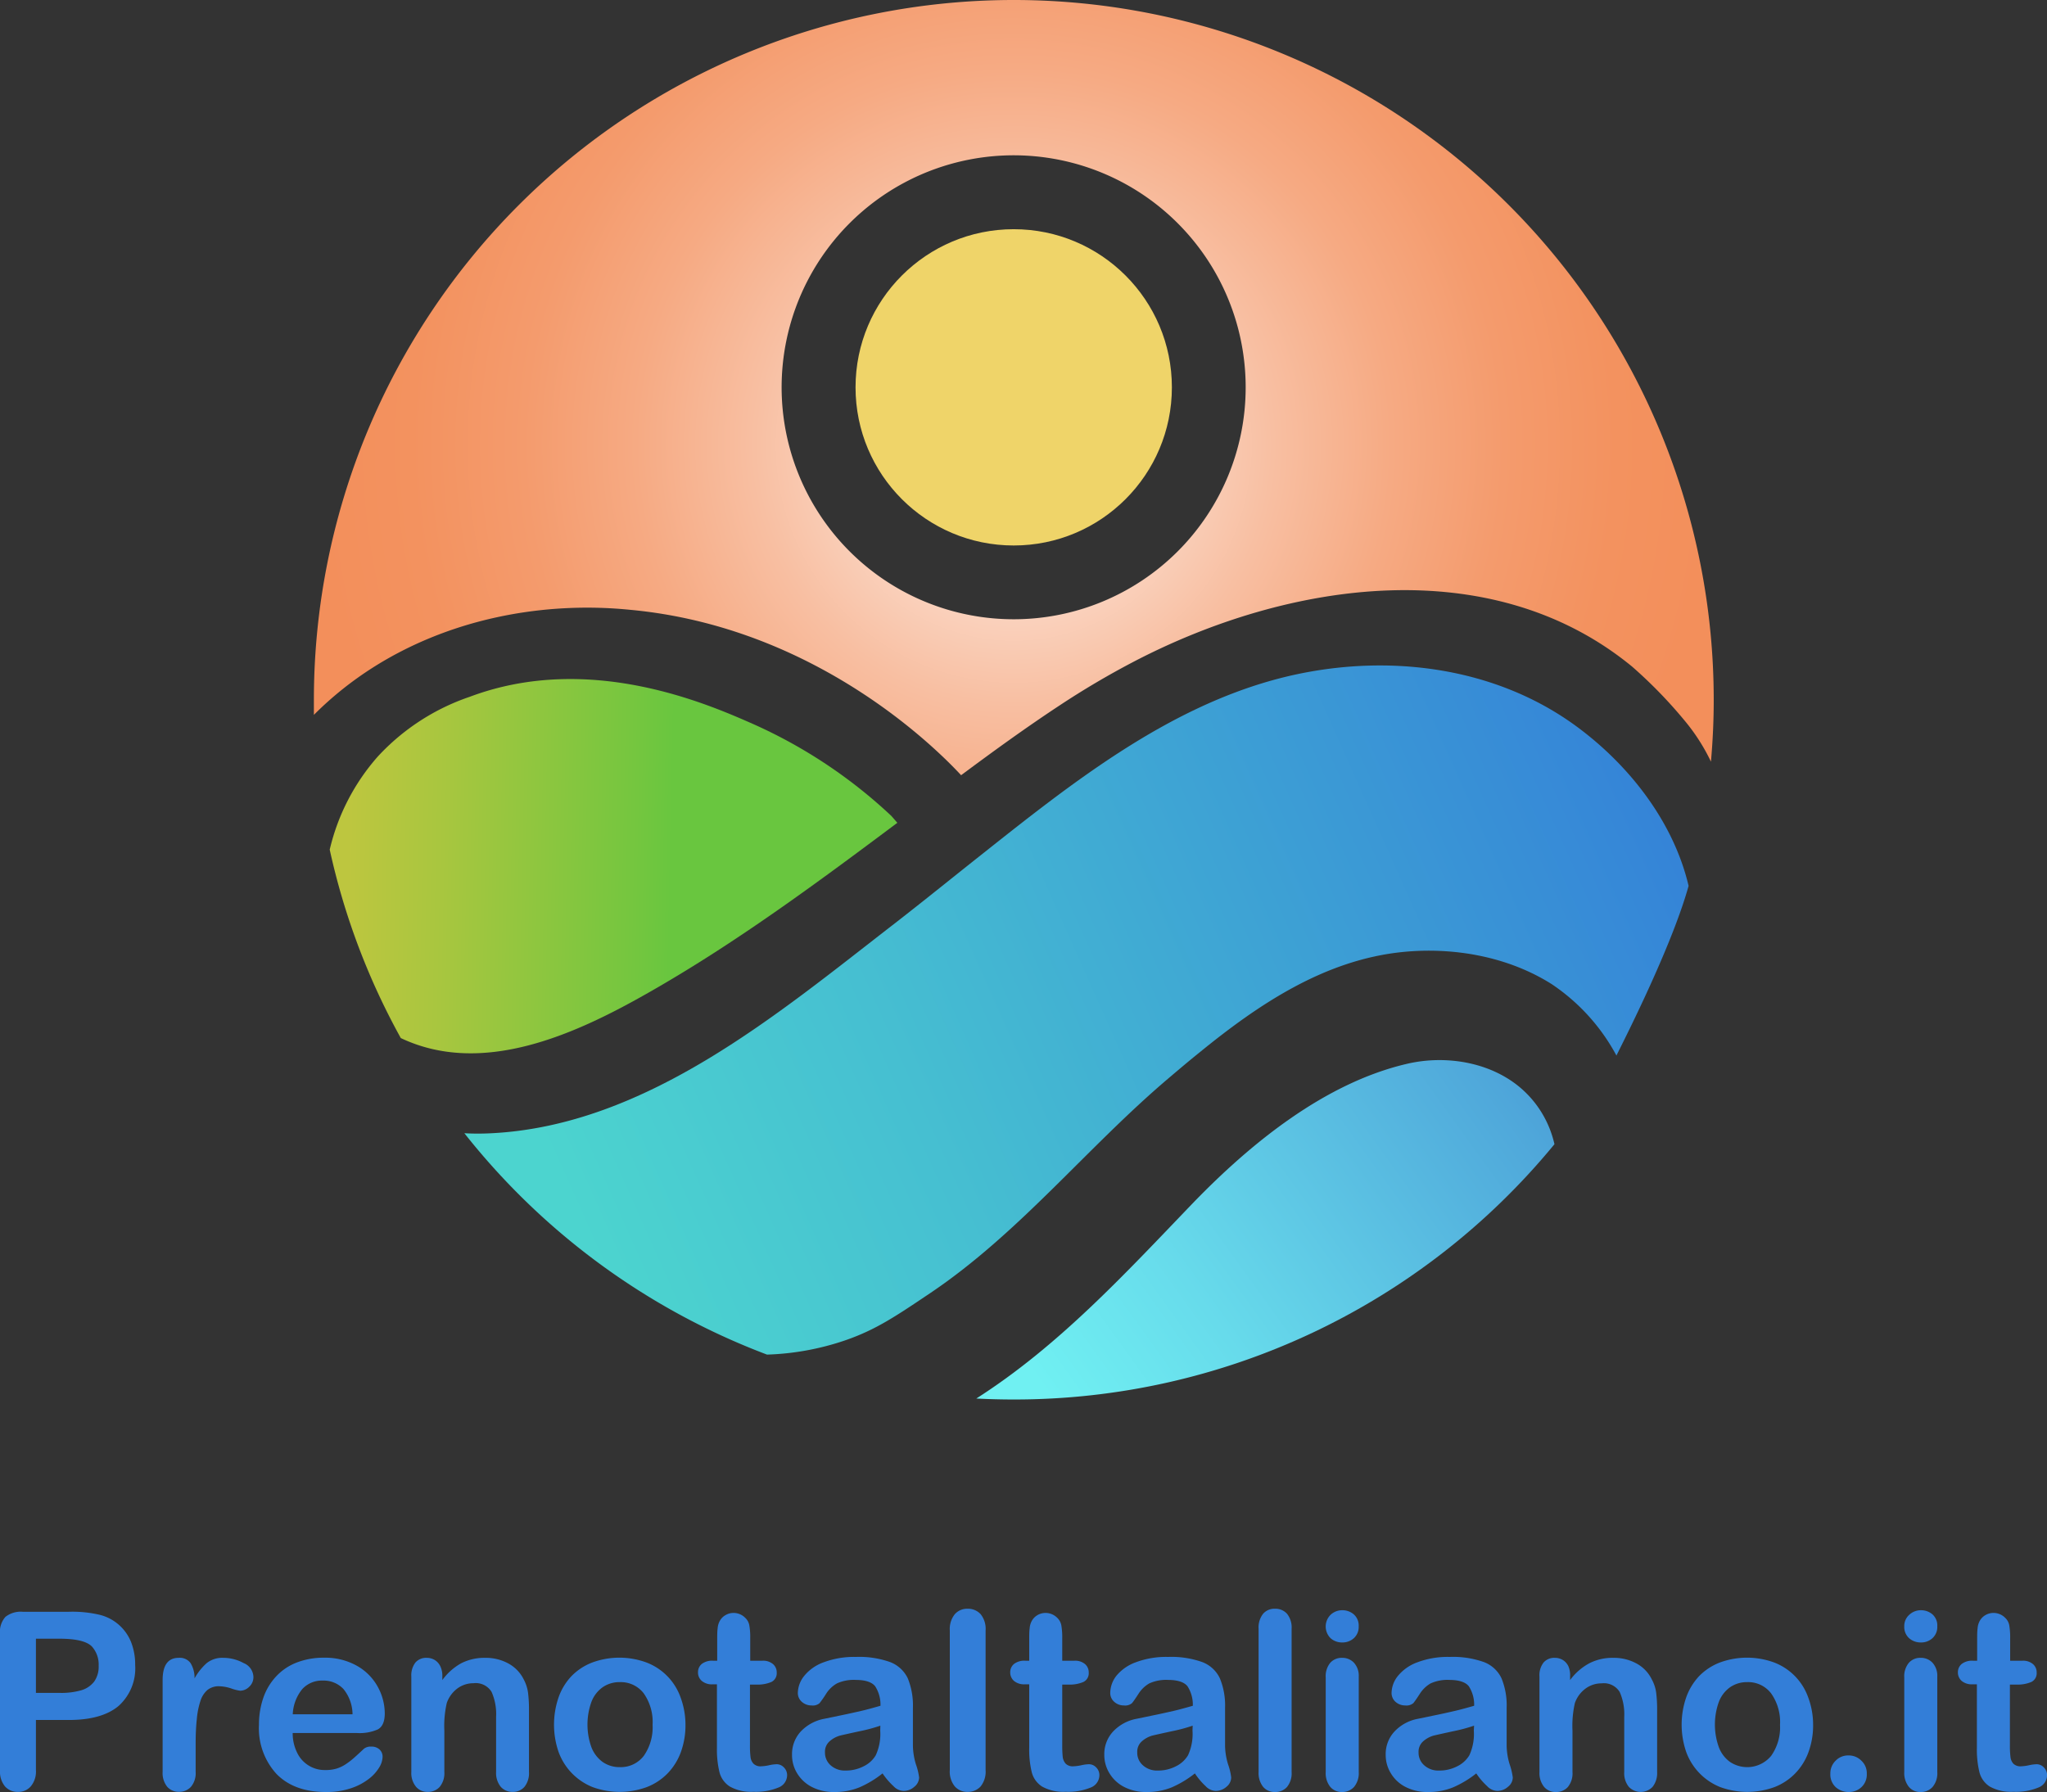 <svg xmlns="http://www.w3.org/2000/svg" xmlns:xlink="http://www.w3.org/1999/xlink" viewBox="0 0 316.81 277.4"><rect x="0" y="0" width="316.81" height="277.4" fill="#333333" stroke="none"/><defs><style>.cls-1{fill:#337ed8;}.cls-2{fill:url(#Sfumatura_senza_nome_5);}.cls-3{fill:#efd469;}.cls-4{fill:url(#Sfumatura_senza_nome_46);}.cls-5{fill:url(#Sfumatura_senza_nome_31);}.cls-6{fill:url(#Sfumatura_senza_nome_35);}</style><radialGradient id="Sfumatura_senza_nome_5" cx="156.9" cy="68.85" r="108.36" gradientUnits="userSpaceOnUse"><stop offset="0" stop-color="#fff"/><stop offset="0.02" stop-color="#fffbf9"/><stop offset="0.19" stop-color="#fbdac9"/><stop offset="0.37" stop-color="#f8bfa2"/><stop offset="0.54" stop-color="#f6aa83"/><stop offset="0.7" stop-color="#f49b6d"/><stop offset="0.86" stop-color="#f3925f"/><stop offset="1" stop-color="#f38f5b"/></radialGradient><linearGradient id="Sfumatura_senza_nome_46" x1="54.02" y1="133.52" x2="103.85" y2="134.56" gradientUnits="userSpaceOnUse"><stop offset="0" stop-color="#bdc63f"/><stop offset="0.29" stop-color="#a8c63f"/><stop offset="0.89" stop-color="#74c63f"/><stop offset="1" stop-color="#69c63f"/></linearGradient><linearGradient id="Sfumatura_senza_nome_31" x1="91.11" y1="193.06" x2="264.13" y2="115.84" gradientUnits="userSpaceOnUse"><stop offset="0" stop-color="#4cd4cf"/><stop offset="0.29" stop-color="#46bfd1"/><stop offset="0.9" stop-color="#3688d7"/><stop offset="1" stop-color="#337ed8"/></linearGradient><linearGradient id="Sfumatura_senza_nome_35" x1="163.61" y1="218.12" x2="236.18" y2="165.78" gradientUnits="userSpaceOnUse"><stop offset="0" stop-color="#70f0f2"/><stop offset="0.31" stop-color="#67dbeb"/><stop offset="0.94" stop-color="#4fa7da"/><stop offset="1" stop-color="#4ca1d8"/></linearGradient></defs><g id="Livello_2" data-name="Livello 2"><g id="Livello_3" data-name="Livello 3"><path class="cls-1" d="M10.65,266.25H5.56V274a3.58,3.58,0,0,1-.79,2.52,2.53,2.53,0,0,1-2,.86,2.57,2.57,0,0,1-2-.85,3.61,3.61,0,0,1-.77-2.5V252.91a3.46,3.46,0,0,1,.84-2.62,3.82,3.82,0,0,1,2.68-.79h7.13a18.33,18.33,0,0,1,4.86.49,7.05,7.05,0,0,1,4.78,4.21,9.46,9.46,0,0,1,.63,3.54,7.82,7.82,0,0,1-2.58,6.35C16.62,265.53,14.05,266.25,10.65,266.25ZM9.3,253.67H5.56v8.39H9.3a11.26,11.26,0,0,0,3.28-.41,3.9,3.9,0,0,0,2-1.35,4,4,0,0,0,.69-2.45,4.17,4.17,0,0,0-1.07-3Q13,253.68,9.3,253.67Z"/><path class="cls-1" d="M30.28,270v4.27a3.29,3.29,0,0,1-.73,2.33,2.43,2.43,0,0,1-1.85.77,2.35,2.35,0,0,1-1.82-.78,3.39,3.39,0,0,1-.71-2.32V260.07c0-2.29.83-3.44,2.49-3.44a2.06,2.06,0,0,1,1.83.81,4.39,4.39,0,0,1,.62,2.37A9,9,0,0,1,32,257.44a3.86,3.86,0,0,1,2.57-.81,6.55,6.55,0,0,1,3.13.81,2.39,2.39,0,0,1,1.52,2.13,2,2,0,0,1-.65,1.54,2,2,0,0,1-1.39.61,6.3,6.3,0,0,1-1.36-.34,6.36,6.36,0,0,0-1.9-.35,2.77,2.77,0,0,0-1.83.59A3.73,3.73,0,0,0,31,263.37a12.26,12.26,0,0,0-.54,2.76Q30.28,267.74,30.28,270Z"/><path class="cls-1" d="M55.3,268.27h-10a6.71,6.71,0,0,0,.7,3.07A4.71,4.71,0,0,0,50.32,274,5.94,5.94,0,0,0,52,273.8a5.47,5.47,0,0,0,1.46-.67,11.46,11.46,0,0,0,1.31-1c.4-.35.92-.83,1.56-1.43a1.68,1.68,0,0,1,1.12-.33,1.81,1.81,0,0,1,1.27.43,1.5,1.5,0,0,1,.49,1.21,3.35,3.35,0,0,1-.54,1.62A6.41,6.41,0,0,1,57,275.43a9.22,9.22,0,0,1-2.75,1.41,11.71,11.71,0,0,1-3.81.56q-4.92,0-7.65-2.8A10.46,10.46,0,0,1,40.08,267a12.67,12.67,0,0,1,.68-4.2,9.25,9.25,0,0,1,2-3.32,8.53,8.53,0,0,1,3.18-2.13,11.5,11.5,0,0,1,4.2-.74,10,10,0,0,1,5.13,1.27,8.3,8.3,0,0,1,3.21,3.26,8.63,8.63,0,0,1,1.07,4.08c0,1.29-.37,2.12-1.1,2.5A6.93,6.93,0,0,1,55.3,268.27Zm-10-2.9h9.26a6.28,6.28,0,0,0-1.41-3.92,4.23,4.23,0,0,0-3.23-1.3,4.11,4.11,0,0,0-3.14,1.32A6.58,6.58,0,0,0,45.31,265.37Z"/><path class="cls-1" d="M68.46,259.46v.61a9,9,0,0,1,2.94-2.61,7.92,7.92,0,0,1,3.68-.83,7.28,7.28,0,0,1,3.61.88A5.67,5.67,0,0,1,81.07,260a6.06,6.06,0,0,1,.65,2,20.9,20.9,0,0,1,.15,2.77v9.51a3.39,3.39,0,0,1-.7,2.32,2.33,2.33,0,0,1-1.82.78,2.37,2.37,0,0,1-1.86-.8,3.39,3.39,0,0,1-.71-2.3v-8.52a8.47,8.47,0,0,0-.7-3.86,2.87,2.87,0,0,0-2.8-1.34,4.16,4.16,0,0,0-2.49.81,4.76,4.76,0,0,0-1.64,2.24,15.9,15.9,0,0,0-.38,4.27v6.4a3.33,3.33,0,0,1-.72,2.33,2.41,2.41,0,0,1-1.86.77,2.28,2.28,0,0,1-1.81-.8,3.34,3.34,0,0,1-.72-2.3V259.53a3.24,3.24,0,0,1,.64-2.18,2.19,2.19,0,0,1,1.74-.72,2.39,2.39,0,0,1,1.22.32,2.3,2.3,0,0,1,.87.95A3.39,3.39,0,0,1,68.46,259.46Z"/><path class="cls-1" d="M106.09,267a12.2,12.2,0,0,1-.71,4.21,9.37,9.37,0,0,1-2.06,3.31,9.08,9.08,0,0,1-3.22,2.12,12.23,12.23,0,0,1-8.38,0,9.26,9.26,0,0,1-5.27-5.44,13,13,0,0,1,0-8.45,9.15,9.15,0,0,1,2-3.29,8.93,8.93,0,0,1,3.22-2.11,12.16,12.16,0,0,1,8.38,0,9,9,0,0,1,5.29,5.43A12.27,12.27,0,0,1,106.09,267ZM101,267a7.71,7.71,0,0,0-1.37-4.87,4.47,4.47,0,0,0-3.7-1.74,4.56,4.56,0,0,0-2.64.78,4.92,4.92,0,0,0-1.76,2.29,10.38,10.38,0,0,0,0,7,5.06,5.06,0,0,0,1.74,2.29,4.55,4.55,0,0,0,2.67.8,4.48,4.48,0,0,0,3.7-1.75A7.69,7.69,0,0,0,101,267Z"/><path class="cls-1" d="M110.39,257.08H111V254c0-.82,0-1.47.07-1.94a2.77,2.77,0,0,1,.36-1.2,2.29,2.29,0,0,1,.87-.85,2.41,2.41,0,0,1,1.25-.33,2.52,2.52,0,0,1,1.76.73,2.11,2.11,0,0,1,.66,1.19,10.18,10.18,0,0,1,.14,2v3.48h1.87a2.36,2.36,0,0,1,1.66.52,1.68,1.68,0,0,1,.57,1.31,1.49,1.49,0,0,1-.81,1.45,5.38,5.38,0,0,1-2.33.41h-1v9.39a14.48,14.48,0,0,0,.09,1.85,1.78,1.78,0,0,0,.45,1,1.52,1.52,0,0,0,1.18.41,6.91,6.91,0,0,0,1.22-.16,6,6,0,0,1,1.2-.16,1.53,1.53,0,0,1,1.11.49,1.67,1.67,0,0,1,.5,1.23,2.06,2.06,0,0,1-1.35,1.89,9.06,9.06,0,0,1-3.87.65,6.65,6.65,0,0,1-3.63-.8,3.7,3.7,0,0,1-1.62-2.23,14.86,14.86,0,0,1-.39-3.8v-9.8h-.67a2.4,2.4,0,0,1-1.68-.53,1.7,1.7,0,0,1-.58-1.33,1.65,1.65,0,0,1,.6-1.31A2.65,2.65,0,0,1,110.39,257.08Z"/><path class="cls-1" d="M136.59,274.52a15.78,15.78,0,0,1-3.58,2.16,10,10,0,0,1-3.88.72,7.32,7.32,0,0,1-3.46-.77,5.71,5.71,0,0,1-2.29-2.11,5.39,5.39,0,0,1-.8-2.88,5.15,5.15,0,0,1,1.32-3.57,6.68,6.68,0,0,1,3.65-2l2.42-.5c1.28-.26,2.38-.51,3.3-.72s1.91-.49,3-.8a5.28,5.28,0,0,0-.81-3c-.48-.63-1.47-1-3-1a6.23,6.23,0,0,0-2.93.54,4.77,4.77,0,0,0-1.69,1.63,16.71,16.71,0,0,1-1,1.43,1.62,1.62,0,0,1-1.24.35,2.21,2.21,0,0,1-1.49-.55,1.8,1.8,0,0,1-.63-1.42,4.33,4.33,0,0,1,1-2.62,6.82,6.82,0,0,1,3-2.09,13.41,13.41,0,0,1,5-.83,14.21,14.21,0,0,1,5.29.8,5,5,0,0,1,2.73,2.52,11.15,11.15,0,0,1,.79,4.56c0,1.2,0,2.22,0,3s0,1.77,0,2.79a10.3,10.3,0,0,0,.48,3,9.4,9.4,0,0,1,.48,2,1.9,1.9,0,0,1-.74,1.43,2.47,2.47,0,0,1-1.68.64,2.23,2.23,0,0,1-1.55-.74A11,11,0,0,1,136.59,274.52Zm-.34-7.39A24.94,24.94,0,0,1,133,268c-1.43.31-2.42.53-3,.67a4.11,4.11,0,0,0-1.57.85,2.14,2.14,0,0,0-.75,1.75,2.61,2.61,0,0,0,.88,2,3.28,3.28,0,0,0,2.3.81,6,6,0,0,0,2.8-.66,4.37,4.37,0,0,0,1.88-1.71,7.88,7.88,0,0,0,.69-3.82Z"/><path class="cls-1" d="M147,274V252.4a3.64,3.64,0,0,1,.77-2.52,2.54,2.54,0,0,1,2-.85,2.65,2.65,0,0,1,2,.84,3.63,3.63,0,0,1,.77,2.53V274a3.67,3.67,0,0,1-.77,2.54,2.65,2.65,0,0,1-2,.84,2.56,2.56,0,0,1-2-.85A3.62,3.62,0,0,1,147,274Z"/><path class="cls-1" d="M158.73,257.08h.56V254c0-.82,0-1.47.07-1.94a2.77,2.77,0,0,1,.36-1.2,2.34,2.34,0,0,1,.86-.85,2.47,2.47,0,0,1,1.26-.33,2.54,2.54,0,0,1,1.76.73,2.17,2.17,0,0,1,.66,1.19,11,11,0,0,1,.14,2v3.48h1.87a2.36,2.36,0,0,1,1.66.52,1.68,1.68,0,0,1,.57,1.31,1.49,1.49,0,0,1-.81,1.45,5.39,5.39,0,0,1-2.34.41h-.95v9.39a17.1,17.1,0,0,0,.08,1.85,1.91,1.91,0,0,0,.45,1,1.54,1.54,0,0,0,1.19.41,6.91,6.91,0,0,0,1.22-.16,6,6,0,0,1,1.2-.16,1.53,1.53,0,0,1,1.11.49,1.67,1.67,0,0,1,.5,1.23,2.06,2.06,0,0,1-1.35,1.89,9.08,9.08,0,0,1-3.88.65,6.69,6.69,0,0,1-3.63-.8,3.72,3.72,0,0,1-1.61-2.23,14.86,14.86,0,0,1-.39-3.8v-9.8h-.67a2.44,2.44,0,0,1-1.69-.53,1.73,1.73,0,0,1-.58-1.33,1.65,1.65,0,0,1,.61-1.31A2.65,2.65,0,0,1,158.73,257.08Z"/><path class="cls-1" d="M184.93,274.52a16,16,0,0,1-3.58,2.16,10.06,10.06,0,0,1-3.89.72,7.31,7.31,0,0,1-3.45-.77,5.64,5.64,0,0,1-2.29-2.11,5.4,5.4,0,0,1-.81-2.88,5.12,5.12,0,0,1,1.33-3.57,6.65,6.65,0,0,1,3.65-2l2.41-.5c1.29-.26,2.39-.51,3.31-.72s1.91-.49,3-.8a5.28,5.28,0,0,0-.81-3c-.48-.63-1.48-1-3-1a6.29,6.29,0,0,0-2.93.54,4.82,4.82,0,0,0-1.68,1.63c-.47.72-.8,1.2-1,1.43a1.63,1.63,0,0,1-1.25.35,2.19,2.19,0,0,1-1.48-.55,1.8,1.8,0,0,1-.63-1.42,4.38,4.38,0,0,1,.95-2.62,6.92,6.92,0,0,1,3-2.09,13.36,13.36,0,0,1,5-.83,14.27,14.27,0,0,1,5.3.8,4.93,4.93,0,0,1,2.72,2.52,11,11,0,0,1,.8,4.56c0,1.2,0,2.22,0,3s0,1.77,0,2.79a10.3,10.3,0,0,0,.48,3,9.13,9.13,0,0,1,.47,2,1.88,1.88,0,0,1-.73,1.43,2.51,2.51,0,0,1-1.68.64,2.23,2.23,0,0,1-1.55-.74A10.64,10.64,0,0,1,184.93,274.52Zm-.34-7.39a25.39,25.39,0,0,1-3.26.87c-1.43.31-2.42.53-3,.67a4.11,4.11,0,0,0-1.57.85,2.14,2.14,0,0,0-.75,1.75,2.57,2.57,0,0,0,.88,2,3.26,3.26,0,0,0,2.3.81,6,6,0,0,0,2.8-.66,4.43,4.43,0,0,0,1.88-1.71,7.88,7.88,0,0,0,.69-3.82Z"/><path class="cls-1" d="M194.79,274.3V252.14a3.42,3.42,0,0,1,.69-2.32,2.31,2.31,0,0,1,1.84-.79,2.41,2.41,0,0,1,1.87.78,3.38,3.38,0,0,1,.71,2.33V274.3a3.33,3.33,0,0,1-.72,2.33,2.41,2.41,0,0,1-1.86.77,2.3,2.3,0,0,1-1.83-.8A3.44,3.44,0,0,1,194.79,274.3Z"/><path class="cls-1" d="M207.76,254.25a2.66,2.66,0,0,1-1.82-.65,2.55,2.55,0,0,1,0-3.64,2.61,2.61,0,0,1,1.81-.7,2.7,2.7,0,0,1,1.76.63,2.3,2.3,0,0,1,.77,1.86,2.33,2.33,0,0,1-.75,1.84A2.6,2.6,0,0,1,207.76,254.25Zm2.53,5.28V274.3a3.34,3.34,0,0,1-.73,2.32,2.45,2.45,0,0,1-1.86.78,2.3,2.3,0,0,1-1.82-.8,3.38,3.38,0,0,1-.7-2.3V259.68a3.26,3.26,0,0,1,.7-2.28,2.37,2.37,0,0,1,1.82-.77,2.47,2.47,0,0,1,1.86.77A3,3,0,0,1,210.29,259.53Z"/><path class="cls-1" d="M228.48,274.52a15.83,15.83,0,0,1-3.59,2.16,10,10,0,0,1-3.88.72,7.31,7.31,0,0,1-3.45-.77,5.58,5.58,0,0,1-2.29-2.11,5.4,5.4,0,0,1-.81-2.88,5.12,5.12,0,0,1,1.33-3.57,6.61,6.61,0,0,1,3.65-2l2.41-.5c1.29-.26,2.39-.51,3.3-.72s1.92-.49,3-.8a5.28,5.28,0,0,0-.81-3c-.48-.63-1.48-1-3-1a6.26,6.26,0,0,0-2.93.54,4.82,4.82,0,0,0-1.68,1.63c-.47.72-.8,1.2-1,1.43a1.65,1.65,0,0,1-1.25.35,2.23,2.23,0,0,1-1.49-.55,1.83,1.83,0,0,1-.62-1.42,4.31,4.31,0,0,1,1-2.62,6.92,6.92,0,0,1,3-2.09,13.32,13.32,0,0,1,5-.83,14.27,14.27,0,0,1,5.3.8,4.93,4.93,0,0,1,2.72,2.52,11,11,0,0,1,.79,4.56v3q0,1.26,0,2.79a10.3,10.3,0,0,0,.48,3,9.8,9.8,0,0,1,.47,2,1.86,1.86,0,0,1-.74,1.43,2.46,2.46,0,0,1-1.67.64,2.25,2.25,0,0,1-1.56-.74A10.64,10.64,0,0,1,228.48,274.52Zm-.34-7.39a25.63,25.63,0,0,1-3.27.87c-1.42.31-2.41.53-3,.67a4.11,4.11,0,0,0-1.57.85,2.14,2.14,0,0,0-.75,1.75,2.57,2.57,0,0,0,.88,2,3.25,3.25,0,0,0,2.3.81,6,6,0,0,0,2.8-.66,4.43,4.43,0,0,0,1.88-1.71,7.88,7.88,0,0,0,.69-3.82Z"/><path class="cls-1" d="M243,259.46v.61a9,9,0,0,1,3-2.61,7.88,7.88,0,0,1,3.67-.83,7.32,7.32,0,0,1,3.62.88,5.59,5.59,0,0,1,2.37,2.49,5.86,5.86,0,0,1,.66,2,20.9,20.9,0,0,1,.15,2.77v9.51a3.44,3.44,0,0,1-.7,2.32,2.54,2.54,0,0,1-3.68,0,3.33,3.33,0,0,1-.71-2.3v-8.52a8.6,8.6,0,0,0-.7-3.86,2.87,2.87,0,0,0-2.8-1.34,4.16,4.16,0,0,0-2.49.81,4.72,4.72,0,0,0-1.65,2.24,16,16,0,0,0-.37,4.27v6.4a3.33,3.33,0,0,1-.72,2.33,2.41,2.41,0,0,1-1.86.77,2.3,2.3,0,0,1-1.82-.8,3.39,3.39,0,0,1-.71-2.3V259.53a3.19,3.19,0,0,1,.64-2.18,2.19,2.19,0,0,1,1.74-.72,2.35,2.35,0,0,1,1.21.32,2.3,2.3,0,0,1,.87.95A3.39,3.39,0,0,1,243,259.46Z"/><path class="cls-1" d="M280.61,267a12,12,0,0,1-.71,4.21,9.23,9.23,0,0,1-2.06,3.31,9,9,0,0,1-3.21,2.12,12.26,12.26,0,0,1-8.39,0,9.26,9.26,0,0,1-5.27-5.44,13,13,0,0,1,0-8.45,9.43,9.43,0,0,1,2-3.29,9,9,0,0,1,3.22-2.11,12.18,12.18,0,0,1,8.39,0,9,9,0,0,1,5.28,5.43A12,12,0,0,1,280.61,267Zm-5.12,0a7.65,7.65,0,0,0-1.38-4.87,4.47,4.47,0,0,0-3.7-1.74,4.55,4.55,0,0,0-2.63.78,4.92,4.92,0,0,0-1.76,2.29,10.38,10.38,0,0,0,0,7,4.93,4.93,0,0,0,1.74,2.29,4.8,4.8,0,0,0,6.36-.95A7.63,7.63,0,0,0,275.49,267Z"/><path class="cls-1" d="M286.12,277.4a3,3,0,0,1-2-.74,2.67,2.67,0,0,1-.84-2.1,2.72,2.72,0,0,1,.81-2,2.67,2.67,0,0,1,2-.82,2.73,2.73,0,0,1,2,.82,2.63,2.63,0,0,1,.83,2,2.67,2.67,0,0,1-.83,2.09A2.82,2.82,0,0,1,286.12,277.4Z"/><path class="cls-1" d="M297.31,254.25a2.7,2.7,0,0,1-1.83-.65,2.33,2.33,0,0,1-.76-1.85,2.3,2.3,0,0,1,.78-1.79,2.61,2.61,0,0,1,1.81-.7,2.71,2.71,0,0,1,1.76.63,2.29,2.29,0,0,1,.76,1.86,2.33,2.33,0,0,1-.75,1.84A2.57,2.57,0,0,1,297.31,254.25Zm2.52,5.28V274.3a3.29,3.29,0,0,1-.73,2.32,2.41,2.41,0,0,1-1.85.78,2.27,2.27,0,0,1-1.82-.8,3.39,3.39,0,0,1-.71-2.3V259.68a3.26,3.26,0,0,1,.71-2.28,2.34,2.34,0,0,1,1.82-.77,2.44,2.44,0,0,1,1.85.77A3,3,0,0,1,299.83,259.53Z"/><path class="cls-1" d="M305.39,257.08H306V254c0-.82,0-1.47.07-1.94a2.77,2.77,0,0,1,.36-1.2,2.34,2.34,0,0,1,.86-.85,2.47,2.47,0,0,1,1.26-.33,2.52,2.52,0,0,1,1.76.73,2.11,2.11,0,0,1,.66,1.19,11,11,0,0,1,.14,2v3.48h1.87a2.36,2.36,0,0,1,1.66.52,1.68,1.68,0,0,1,.57,1.31,1.49,1.49,0,0,1-.81,1.45,5.38,5.38,0,0,1-2.33.41h-1v9.39a14.48,14.48,0,0,0,.09,1.85,1.83,1.83,0,0,0,.44,1,1.54,1.54,0,0,0,1.19.41,6.91,6.91,0,0,0,1.22-.16,6,6,0,0,1,1.2-.16,1.53,1.53,0,0,1,1.11.49,1.67,1.67,0,0,1,.5,1.23,2.06,2.06,0,0,1-1.35,1.89,9.06,9.06,0,0,1-3.87.65,6.71,6.71,0,0,1-3.64-.8,3.72,3.72,0,0,1-1.61-2.23,14.86,14.86,0,0,1-.39-3.8v-9.8h-.67a2.44,2.44,0,0,1-1.69-.53,1.73,1.73,0,0,1-.58-1.33,1.65,1.65,0,0,1,.61-1.31A2.65,2.65,0,0,1,305.39,257.08Z"/><path class="cls-2" d="M156.9,0A108.32,108.32,0,0,0,48.58,108.32c0,1,0,1.75,0,2.34h0C60.29,98.91,74.31,96,79.11,95.11a66.65,66.65,0,0,1,18.44-.71c28.52,2.65,47.25,21.34,51.2,25.6,5-3.72,10.06-7.39,15.27-10.82a129.3,129.3,0,0,1,11.23-6.64c24.33-12.76,55.66-17.17,77.35.65a72.12,72.12,0,0,1,8.06,8.28,30.33,30.33,0,0,1,4.14,6.43c.28-3.16.43-6.35.43-9.58A108.33,108.33,0,0,0,156.9,0Zm0,95.86A35.91,35.91,0,1,1,192.79,60,35.9,35.9,0,0,1,156.89,95.86Z"/><circle class="cls-3" cx="156.89" cy="59.96" r="24.48"/><path class="cls-4" d="M100,153.87c13.66-7.73,26.33-17.11,38.88-26.5l-.92-1.06a77,77,0,0,0-21.28-14.18c-6.81-3-25.31-11.29-44-4.26a34.39,34.39,0,0,0-14.19,9.22,33.18,33.18,0,0,0-7.46,14.43,107.89,107.89,0,0,0,11,29.17C74.62,166.67,88.94,160.14,100,153.87Z"/><path class="cls-5" d="M130.82,207.48c4.71-1.63,7.74-3.67,13.12-7.29,13.82-9.29,24.26-22.54,36.88-33.25,1.59-1.35,3.18-2.7,4.8-4,9.19-7.5,19.45-14.39,31.56-15.58,7.85-.77,16.27.73,23,5a30.83,30.83,0,0,1,10,11.05c-.55.92,8.3-15.91,11.16-26.28-2.3-9.77-9-18.47-17.1-24.5-13.21-9.85-30.83-11.68-46.49-7.55-17.19,4.55-31.71,16-45.4,26.86-4.63,3.66-9.21,7.38-13.87,11-18.11,14-38.39,31.24-62.35,32.48-1.5.08-2.92.08-4.26,0a108.57,108.57,0,0,0,46.84,34.27A41.35,41.35,0,0,0,130.82,207.48Z"/><path class="cls-6" d="M156.9,216.64a108.13,108.13,0,0,0,83.68-39.52,16.3,16.3,0,0,0-.48-1.69,16.11,16.11,0,0,0-3.82-6.15c-4.74-4.78-12.27-6.11-18.66-4.57-12.69,3-24.11,12.34-33,21.53C174,197.3,163.81,208.38,151.1,216.49,153,216.59,155,216.64,156.9,216.64Z"/></g></g></svg>